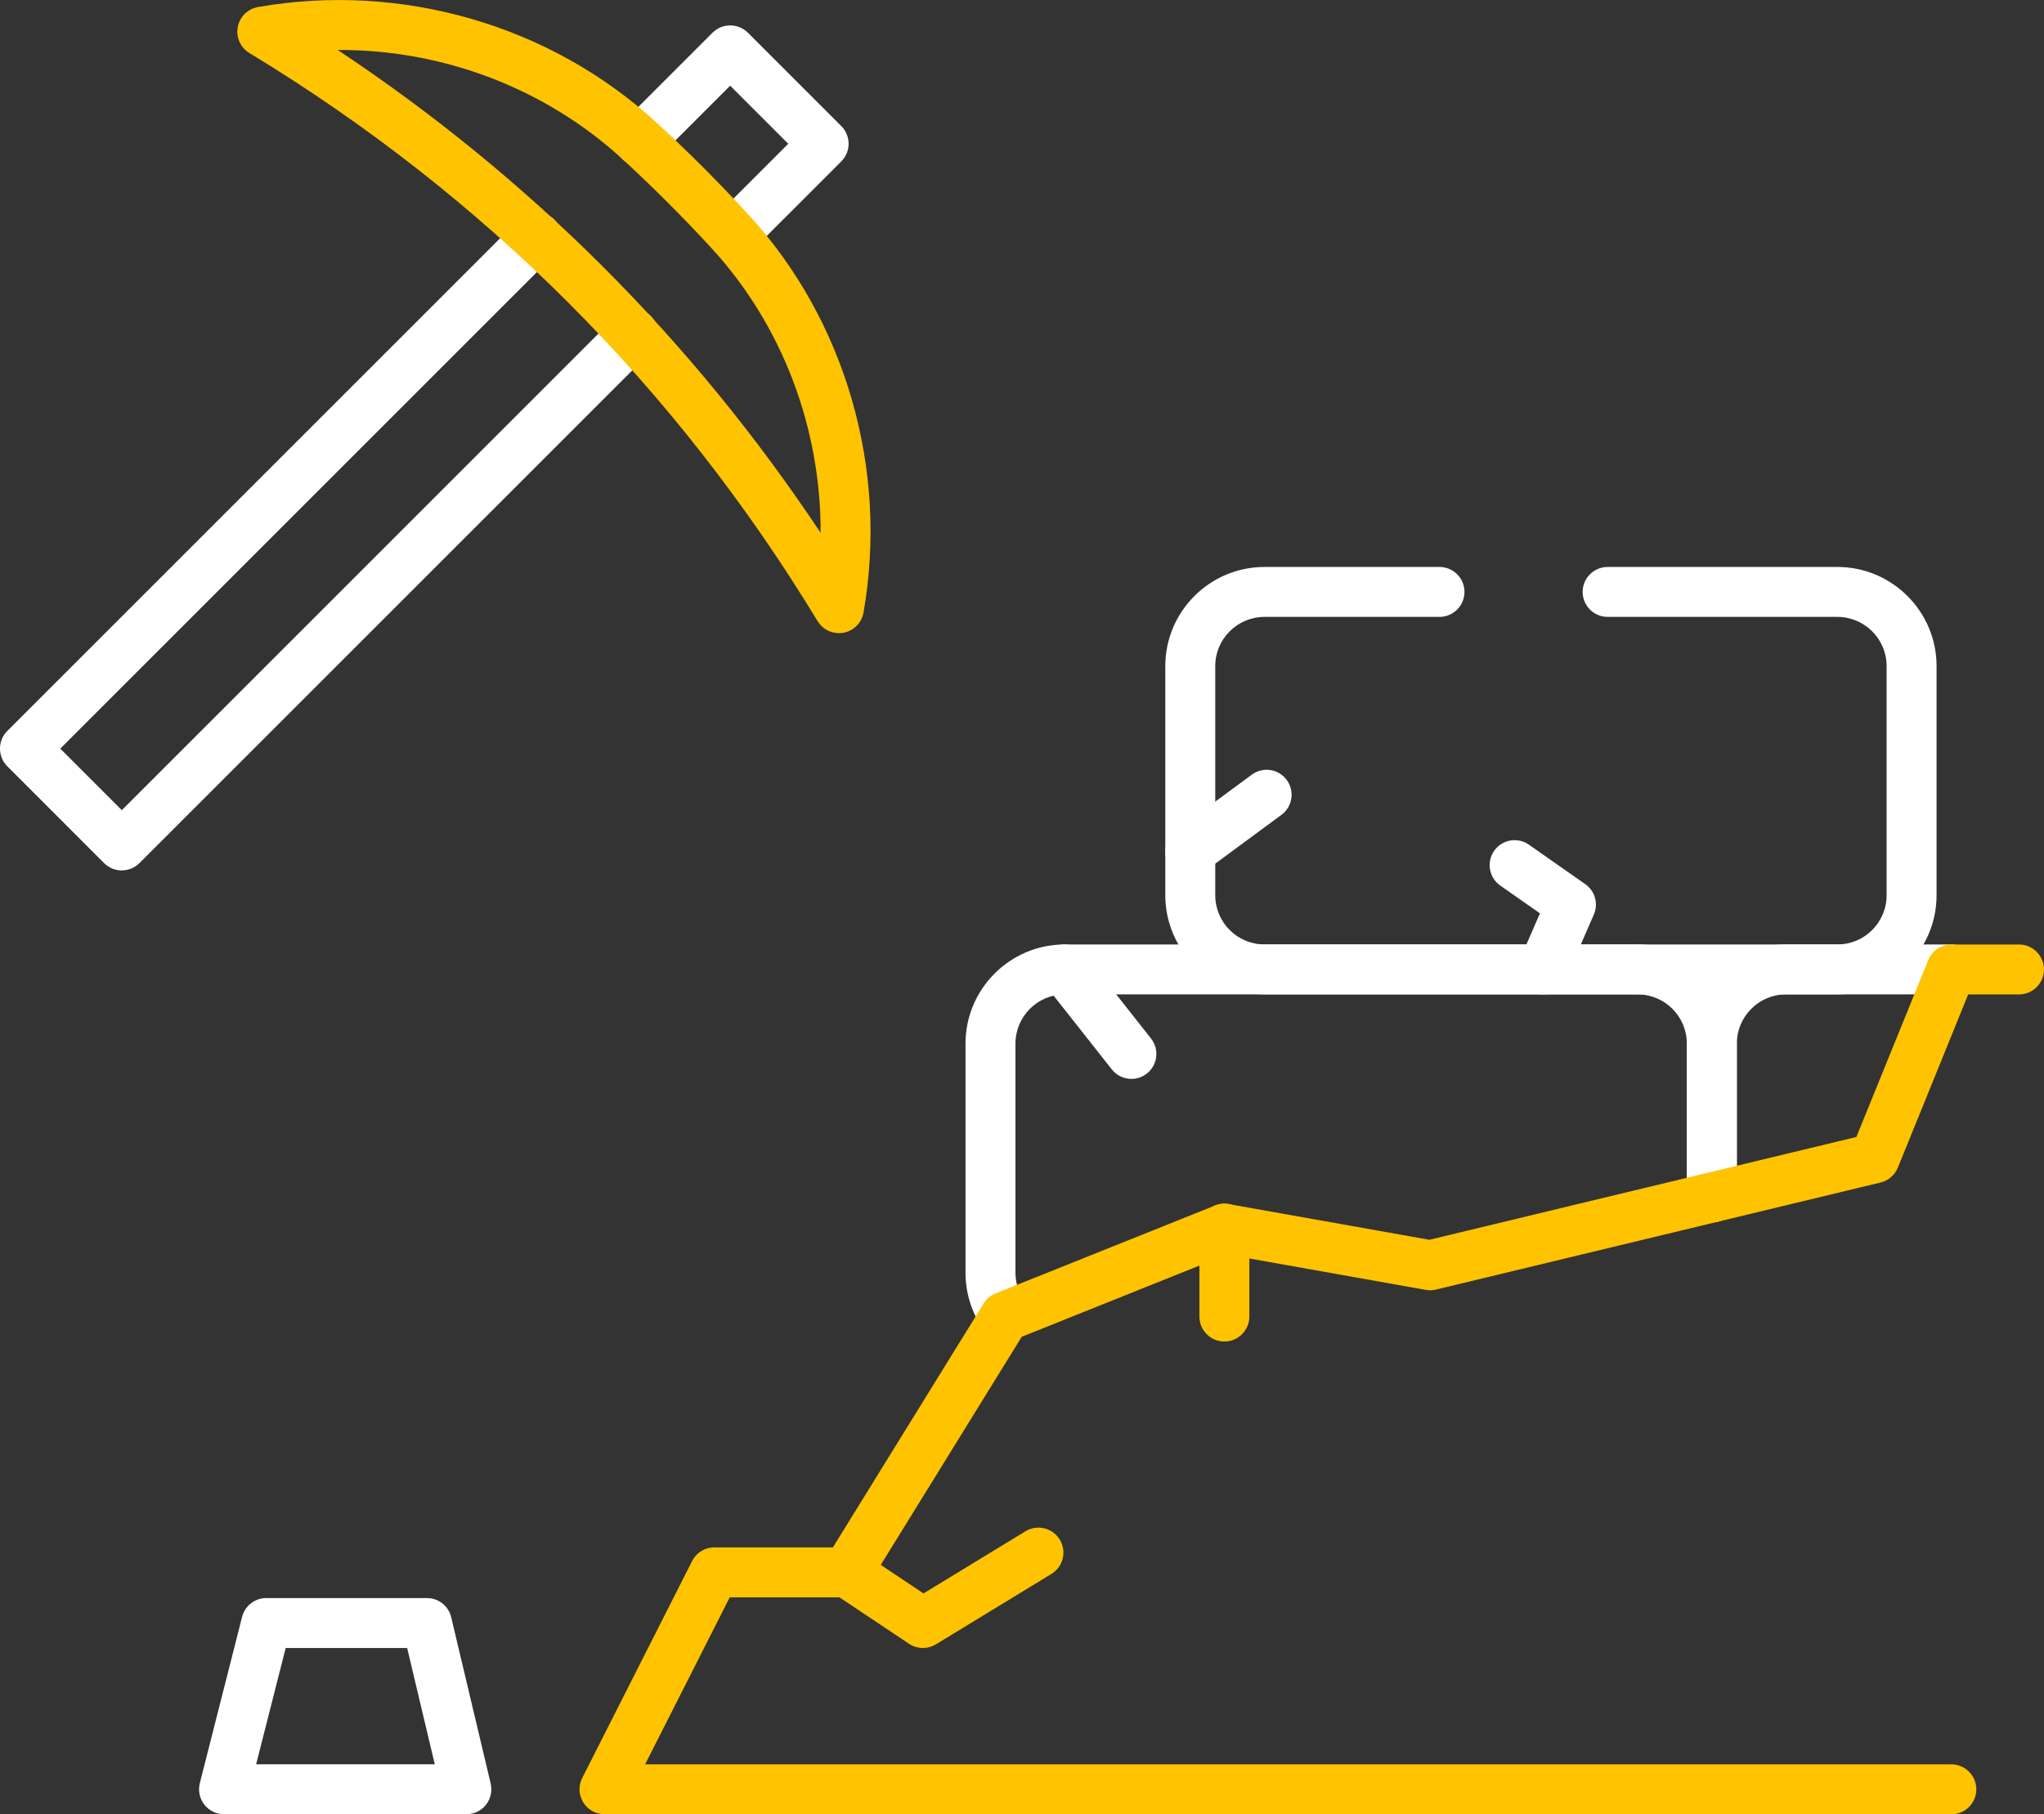 <?xml version="1.0" encoding="UTF-8"?><svg id="Layer_2" xmlns="http://www.w3.org/2000/svg" viewBox="0 0 409.24 363.29"><rect x="0" y="0" width="409.24" height="363.29" fill="#333333" stroke="none"/><defs><style>.cls-1{fill:#ffc300;}.cls-2{fill:#fff;}</style></defs><g id="Layer_1-2"><path class="cls-2" d="M93.38,363.29h-48.52c-1.54,0-3-.71-3.95-1.93-.95-1.22-1.28-2.81-.9-4.3l8.46-33.29c.56-2.22,2.56-3.77,4.85-3.77h32.16c2.32,0,4.33,1.59,4.86,3.85l7.9,33.29c.35,1.49,0,3.06-.94,4.25s-2.39,1.9-3.92,1.9ZM51.29,353.29h35.76l-5.53-23.29h-24.32l-5.92,23.29Z"/><path class="cls-2" d="M201.19,268.63c-1.54,0-3.06-.71-4.04-2.04-2.51-3.42-3.84-7.48-3.84-11.74v-45.87c0-10.95,8.91-19.86,19.86-19.86h114.7c10.95,0,19.86,8.91,19.86,19.86v30.79c0,2.76-2.24,5-5,5s-5-2.24-5-5v-30.79c0-5.44-4.42-9.86-9.86-9.86h-114.7c-5.44,0-9.86,4.42-9.86,9.86v45.87c0,2.11.66,4.13,1.9,5.83,1.63,2.23,1.15,5.36-1.07,6.99-.89.65-1.93.97-2.95.97Z"/><path class="cls-2" d="M342.74,244.77c-2.76,0-5-2.24-5-5v-30.79c0-10.95,8.91-19.86,19.86-19.86h33.09c2.76,0,5,2.24,5,5s-2.24,5-5,5h-33.09c-5.44,0-9.86,4.42-9.86,9.86v30.79c0,2.76-2.24,5-5,5Z"/><path class="cls-2" d="M367.87,199.12h-114.7c-10.95,0-19.86-8.91-19.86-19.86v-45.87c0-10.95,8.91-19.86,19.86-19.86h35.04c2.76,0,5,2.24,5,5s-2.24,5-5,5h-35.04c-5.44,0-9.86,4.42-9.86,9.86v45.87c0,5.44,4.42,9.86,9.86,9.86h114.7c5.44,0,9.86-4.42,9.86-9.86v-45.87c0-5.44-4.42-9.86-9.86-9.86h-46c-2.76,0-5-2.24-5-5s2.24-5,5-5h46c10.95,0,19.86,8.91,19.86,19.86v45.87c0,10.95-8.91,19.86-19.86,19.86Z"/><path class="cls-1" d="M390.7,363.29H121.03c-1.74,0-3.35-.9-4.26-2.38-.91-1.48-.99-3.33-.2-4.88l22-43.44c.85-1.68,2.58-2.74,4.46-2.74h23.73l30.18-48.84c.56-.91,1.4-1.62,2.39-2.01l43.95-17.61c.87-.35,1.82-.45,2.74-.28l40.15,7.15,85.51-20.59,14.38-35.42c.77-1.89,2.6-3.12,4.63-3.12h13.54c2.76,0,5,2.24,5,5s-2.24,5-5,5h-10.17l-14.08,34.68c-.61,1.49-1.9,2.6-3.46,2.98l-89.02,21.44c-.67.16-1.37.18-2.05.06l-39.78-7.08-41.1,16.47-30.78,49.81c-.91,1.47-2.52,2.37-4.25,2.37h-23.44l-16.94,33.44h261.53c2.76,0,5,2.24,5,5s-2.24,5-5,5Z"/><path class="cls-1" d="M184.78,330c-.97,0-1.94-.28-2.77-.84l-15.23-10.16c-2.3-1.53-2.92-4.64-1.39-6.93,1.53-2.3,4.64-2.92,6.93-1.39l12.58,8.39,20.41-12.44c2.36-1.44,5.44-.69,6.87,1.67,1.44,2.36.69,5.43-1.67,6.87l-23.13,14.1c-.8.49-1.7.73-2.6.73Z"/><path class="cls-1" d="M245.14,268.63c-2.76,0-5-2.24-5-5v-17.62c0-2.76,2.24-5,5-5s5,2.24,5,5v17.62c0,2.76-2.24,5-5,5Z"/><path class="cls-2" d="M226.53,216.04c-1.48,0-2.94-.65-3.93-1.9l-13.35-16.92c-1.71-2.17-1.34-5.31.83-7.02,2.17-1.71,5.31-1.34,7.02.83l13.35,16.92c1.71,2.17,1.34,5.31-.83,7.02-.92.72-2.01,1.07-3.09,1.07Z"/><path class="cls-2" d="M238.31,175.42c-1.53,0-3.05-.7-4.03-2.03-1.64-2.22-1.17-5.35,1.06-6.99l15.29-11.28c2.22-1.64,5.35-1.17,6.99,1.06,1.64,2.22,1.17,5.35-1.06,6.99l-15.29,11.28c-.89.66-1.93.98-2.96.98Z"/><path class="cls-2" d="M308.89,199.12c-.67,0-1.34-.13-1.99-.42-2.53-1.1-3.69-4.05-2.59-6.58l4.01-9.23-7.94-5.56c-2.26-1.58-2.81-4.7-1.23-6.96s4.7-2.81,6.96-1.23l11.28,7.9c1.95,1.36,2.67,3.91,1.72,6.09l-5.64,12.98c-.82,1.88-2.66,3.01-4.59,3.01Z"/><path class="cls-2" d="M24.39,174.3c-1.28,0-2.56-.49-3.54-1.46L1.46,153.44c-1.95-1.95-1.95-5.12,0-7.07L103.88,43.96c1.95-1.95,5.12-1.95,7.07,0,1.95,1.95,1.95,5.12,0,7.07L12.07,149.91l12.32,12.32L123.27,63.35c1.95-1.95,5.12-1.95,7.07,0,1.95,1.95,1.95,5.12,0,7.07L27.92,172.83c-.98.98-2.26,1.46-3.54,1.46Z"/><path class="cls-2" d="M146.76,51.92c-1.28,0-2.56-.49-3.54-1.46-1.95-1.95-1.95-5.12,0-7.07l14.6-14.6-11.63-11.63-14.6,14.6c-1.95,1.95-5.12,1.95-7.07,0-1.95-1.95-1.95-5.12,0-7.07l18.14-18.14c.94-.94,2.21-1.46,3.54-1.46s2.6.53,3.54,1.46l18.7,18.7c1.95,1.95,1.95,5.12,0,7.07l-18.14,18.14c-.98.98-2.26,1.46-3.54,1.46Z"/><path class="cls-1" d="M167.96,126.78c-1.73,0-3.36-.9-4.27-2.41C135.19,77.39,96.91,39.11,49.92,10.61c-1.78-1.08-2.71-3.15-2.32-5.2s2-3.64,4.05-4c28.75-5.03,58.58,3.62,79.79,23.14,6.33,5.82,12.49,11.98,18.31,18.31,19.52,21.21,28.17,51.04,23.14,79.79-.36,2.05-1.95,3.67-4,4.05-.31.06-.62.09-.93.09ZM67.61,10c38.6,25.65,71.03,58.09,96.69,96.69.07-21.02-7.68-41.61-21.9-57.06-5.64-6.12-11.6-12.09-17.72-17.72-15.45-14.22-36.03-22.02-57.06-21.9Z"/></g></svg>
